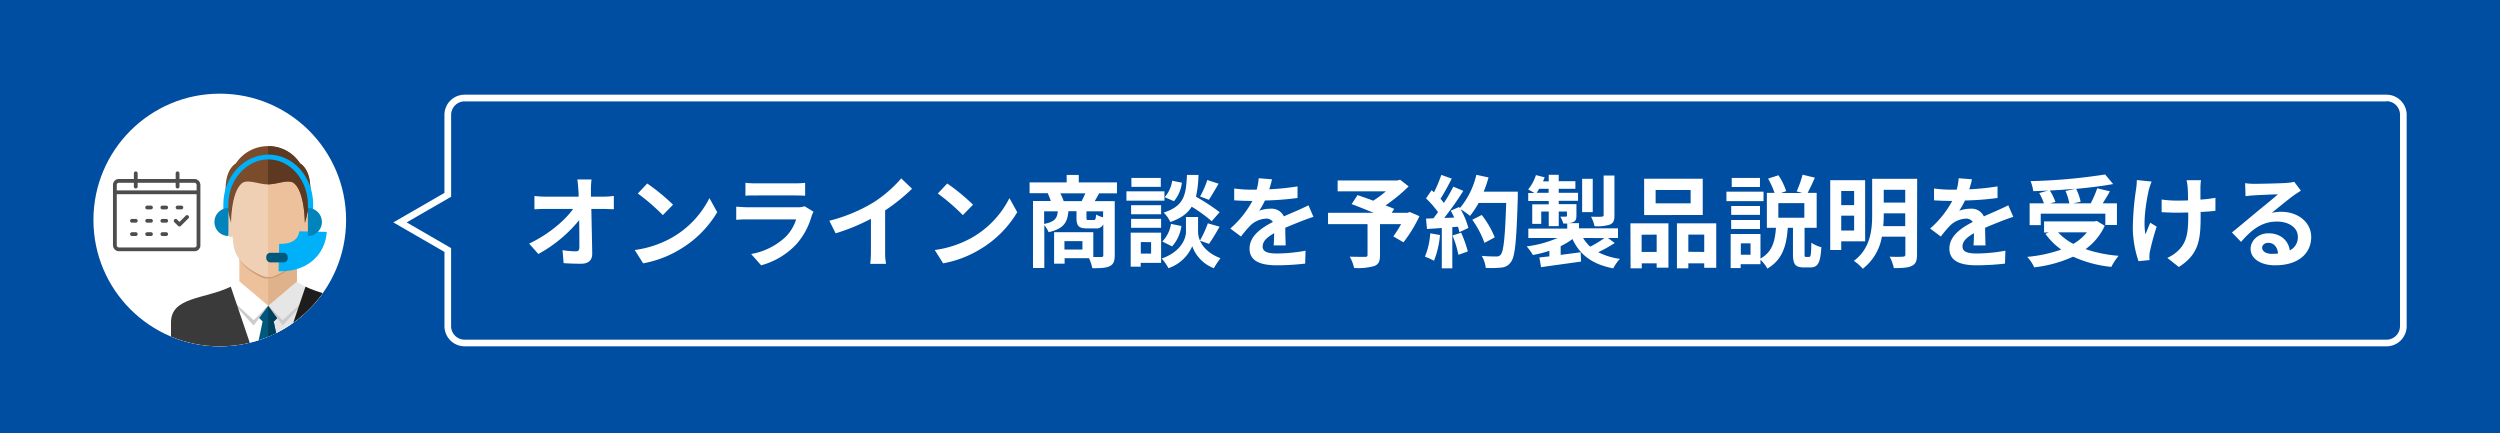 <svg xmlns="http://www.w3.org/2000/svg" xmlns:xlink="http://www.w3.org/1999/xlink" width="750" height="130" viewBox="0 0 750 130"><defs><style>.cls-1,.cls-20,.cls-4,.cls-5,.cls-6{fill:none;}.cls-2{fill:#004ea2;}.cls-3{fill:#fff;}.cls-4,.cls-5,.cls-6{stroke:#4d4d4d;stroke-width:1.14px;}.cls-20,.cls-4,.cls-5{stroke-miterlimit:10;}.cls-5,.cls-6{stroke-linecap:round;}.cls-6{stroke-linejoin:round;}.cls-7{clip-path:url(#clip-path);}.cls-8{fill:#e6e6e6;}.cls-9{fill:#ecc19c;}.cls-10{fill:#dfb28b;}.cls-11{fill:#cf9e76;}.cls-12{fill:#f0d0b4;}.cls-13{fill:#7a4c2b;}.cls-14{fill:#5c3920;}.cls-15{fill:#00587d;}.cls-16{fill:#00425e;}.cls-17{fill:#ccc;}.cls-18{fill:#3a3a3a;}.cls-19{fill:#1d1d1d;}.cls-20{stroke:#00b0f9;stroke-width:8.22px;}.cls-21{fill:#00b0f9;}.cls-22{fill:#0084bb;}</style><clipPath id="clip-path"><circle class="cls-1" cx="65.93" cy="66" r="37.9"/></clipPath></defs><g id="レイヤー_2" data-name="レイヤー 2"><g id="レイヤー_3" data-name="レイヤー 3"><rect class="cls-2" width="750" height="130"/><path class="cls-3" d="M716,30.36a4.06,4.06,0,0,1,4,4V97.84a4.06,4.06,0,0,1-4,4.06H139.39a4.06,4.06,0,0,1-4.06-4.06V74.43l-1-.58L122,66.72l12.34-7.12,1-.58V34.41a4.06,4.06,0,0,1,4.06-4H716m0-2H139.39a6.05,6.05,0,0,0-6.06,6V57.87L118,66.72l15.34,8.86V97.84a6.06,6.06,0,0,0,6.06,6.06H716a6.05,6.05,0,0,0,6-6.06V34.41a6.05,6.05,0,0,0-6-6Z"/><path class="cls-3" d="M177.28,56.85c0,.66,0,1.38,0,2.16h3.75a23.19,23.19,0,0,0,3.12-.24v4c-1,0-2.1-.09-2.91-.09H177.4c.09,4.38.21,9.39.27,13.44,0,1.92-1.08,3-3.36,3-1.83,0-3.51-.06-5.22-.18l-.33-3.9a25.48,25.48,0,0,0,4,.36c.75,0,1.05-.39,1.05-1.26,0-2,0-5-.06-8.1A41.25,41.25,0,0,1,161.5,76.2l-2.76-3.12c5.85-2.76,10.8-7,13.2-10.41h-8.19c-1.08,0-2.37.06-3.42.12v-4a28.72,28.72,0,0,0,3.33.21h9.93q0-1.17-.09-2.16c-.09-1.29-.18-2.25-.3-3h4.26A25.66,25.66,0,0,0,177.28,56.85Z"/><path class="cls-3" d="M201.91,71.1a28.25,28.25,0,0,0,10.92-11.67l2.34,4.23a31.9,31.9,0,0,1-11.1,11.1A32.49,32.49,0,0,1,192.94,79l-2.52-4A30.92,30.92,0,0,0,201.91,71.1Zm0-9.69-3.06,3.12a62.38,62.38,0,0,0-7.5-6.48l2.82-3A60.59,60.59,0,0,1,201.91,61.41Z"/><path class="cls-3" d="M243.49,64.8a21.56,21.56,0,0,1-4.44,8.31,22.46,22.46,0,0,1-10.71,6.48l-3-3.39A20.24,20.24,0,0,0,235.75,71a13,13,0,0,0,3.09-5.19H224.35c-.72,0-2.22,0-3.48.15V62c1.26.09,2.55.18,3.48.18H239.2a6.33,6.33,0,0,0,2.19-.3l2.67,1.65A11.11,11.11,0,0,0,243.49,64.8ZM226.75,55H238.3a28.28,28.28,0,0,0,3.24-.15v3.87c-.81-.06-2.22-.09-3.3-.09H226.75c-1,0-2.25,0-3.12.09V54.84A25.29,25.29,0,0,0,226.75,55Z"/><path class="cls-3" d="M261.91,60.81a38.46,38.46,0,0,0,8.46-7.29l3.24,3.1a55.64,55.64,0,0,1-8.07,6.5V75.24a20.62,20.62,0,0,0,.27,3.93h-4.74a33.6,33.6,0,0,0,.21-3.93v-9.6A60.11,60.11,0,0,1,250.69,70l-1.89-3.78A48.24,48.24,0,0,0,261.91,60.81Z"/><path class="cls-3" d="M291.91,71.1a28.25,28.25,0,0,0,10.92-11.67l2.34,4.23a31.9,31.9,0,0,1-11.1,11.1A32.49,32.49,0,0,1,282.94,79l-2.52-4A30.92,30.92,0,0,0,291.91,71.1Zm0-9.69-3.06,3.12a62.38,62.38,0,0,0-7.5-6.48l2.82-3A60.59,60.59,0,0,1,291.91,61.41Z"/><path class="cls-3" d="M329.74,58c-.48.87-.93,1.68-1.32,2.34h6V76.56c0,1.77-.36,2.73-1.53,3.3s-2.85.6-5.19.6a14.42,14.42,0,0,0-1-3h-7.32v1.65h-3.15V69.66h11.76V77.1c1.05,0,2,0,2.34,0,.51,0,.66-.15.66-.6V67.32a2.31,2.31,0,0,1-2.4,1.2h-2.43c-2.67,0-3.21-.81-3.21-3.24V63.36h-2.43c-.27,3.33-1.38,5.25-5.94,6.3a7.23,7.23,0,0,0-1.29-2.1V80.4h-3.39V60.3h5.34a20,20,0,0,0-.93-2.34h-5.43V54.72H320V52.48h3.63v2.24h11.46V58Zm-16.5,9.18c3.21-.63,3.9-1.71,4.11-3.78h-4.11Zm11.25-6.84c.36-.72.78-1.56,1.11-2.34h-7.5a14.32,14.32,0,0,1,1,2.34Zm.24,12h-5.4v2.52h5.4Zm6.21-8.94h-5v1.89c0,.63.09.72.6.72h1.56c.51,0,.63-.21.72-1.65a8.72,8.72,0,0,0,2.1.84Z"/><path class="cls-3" d="M349.33,60.21h-11.4V57.39h11.4Zm-1,18.66h-6.12V80h-3V69.81h9.12Zm0-14.58h-9V61.56h9Zm-9,1.38h9v2.67h-9Zm8.91-9.6h-8.82V53.38h8.82Zm-6,16.56v3.45h3.09V72.63ZM360,72.21c.81,1.83,2.61,3.93,6.15,5.25a28.19,28.19,0,0,0-2,3,11.1,11.1,0,0,1-6.48-6.6,12,12,0,0,1-7.14,6.6,15,15,0,0,0-2-2.91c5.73-2,7.26-5.94,7.26-8V65.1h3.63v4.53a6.46,6.46,0,0,0,.57,2.52A32.43,32.43,0,0,0,362.35,67L365.86,68a57.7,57.7,0,0,1-3.15,5.16Zm-11.31.24a9.59,9.59,0,0,0,2.61-5.28l3.12.63a11.46,11.46,0,0,1-2.79,6.12Zm14.82-6.09a44.91,44.91,0,0,0-6-4.35c-1.23,2-3.18,3.48-6.42,4.59a8.74,8.74,0,0,0-2-2.82c6.24-2,6.72-5.37,7-11.3h3.45a31.63,31.63,0,0,1-.75,6.53,62.38,62.38,0,0,1,7.11,4.65Zm-8.94-11.55a10.7,10.7,0,0,1-2.37,5.55l-2.79-1.2a9.71,9.71,0,0,0,2.25-4.94Zm11,.31c-1,1.73-2.07,3.56-2.91,4.82l-2.64-1A26.35,26.35,0,0,0,362.2,54Z"/><path class="cls-3" d="M380.77,56.79a76,76,0,0,0,8.49-.87l0,3.48a89.37,89.37,0,0,1-9.78.75,21,21,0,0,1-1.71,3.06,10.17,10.17,0,0,1,3.39-.6,4.06,4.06,0,0,1,4,2.31c1.56-.72,2.82-1.23,4.05-1.77s2.22-1,3.33-1.56l1.5,3.48c-1,.27-2.55.87-3.57,1.26-1.35.54-3.06,1.2-4.89,2,0,1.68.09,3.9.12,5.28h-3.6c.09-.9.12-2.34.15-3.66-2.25,1.29-3.45,2.46-3.45,4s1.41,2.1,4.35,2.1a49.08,49.08,0,0,0,8.52-.84l-.12,3.87a75,75,0,0,1-8.49.51c-4.71,0-8.19-1.14-8.19-5s3.6-6.24,7-8a2.31,2.31,0,0,0-2.1-1,7.31,7.31,0,0,0-4.68,2.07,34.54,34.54,0,0,0-2.79,3.3l-3.21-2.4a29.44,29.44,0,0,0,6.63-8.28h-.39c-1.23,0-3.42-.06-5.07-.18V56.55a39,39,0,0,0,5.28.36H377a16.7,16.7,0,0,0,.6-3.44l4,.32A28.7,28.7,0,0,1,380.77,56.79Z"/><path class="cls-3" d="M425.83,64.86a40,40,0,0,1-4.8,7.83L418,70.92a37.92,37.92,0,0,0,2.34-3.69H414v9.33c0,1.89-.42,2.79-1.86,3.3a18.74,18.74,0,0,1-5.91.54A12.15,12.15,0,0,0,404.92,77c1.77.06,4,.06,4.59.06s.75-.15.75-.6V67.23H398.41V63.84h13.65c-2.22-.93-4.65-1.89-6.57-2.61l1.77-2.7c1.35.48,3,1,4.71,1.68a31.23,31.23,0,0,0,3.81-2.82H401.29V54.13h17.94l.81-.21,2.55,2a49.46,49.46,0,0,1-6.93,5.7c1,.39,1.89.72,2.58,1.05l-.72,1.17h4.74l.66-.24Z"/><path class="cls-3" d="M432,70.5a27.74,27.74,0,0,1-1.8,7.74A17.63,17.63,0,0,0,427.48,77a21.81,21.81,0,0,0,1.59-7Zm23.34-13s0,1.2,0,1.65c-.39,13.14-.81,17.88-2.07,19.47a3.72,3.72,0,0,1-2.88,1.65,28.64,28.64,0,0,1-4.68.09,8.53,8.53,0,0,0-1.2-3.6c1.89.18,3.6.18,4.41.18a1.48,1.48,0,0,0,1.26-.51c.9-.93,1.35-5.31,1.68-15.54h-8.28A24.72,24.72,0,0,1,441,64.77a22.92,22.92,0,0,0-2.82-2,23.89,23.89,0,0,1,2.34,5.61l-2.7,1.26a16.33,16.33,0,0,0-.42-1.62l-1.71.12V80.49h-3.15V68.4l-4.44.3-.3-3.12,2.22-.09c.45-.57.93-1.2,1.38-1.86a28.26,28.26,0,0,0-3.6-4.11l1.68-2.46.72.63a40.12,40.12,0,0,0,2.19-5.21l3.15,1.1c-1.08,2.08-2.31,4.38-3.39,6.06.39.42.75.87,1,1.26A46.91,46.91,0,0,0,436,56l3,1.26a96.58,96.58,0,0,1-5.73,8.13l3-.12c-.33-.72-.69-1.44-1.05-2.07l2.52-1.11.21.36a23.91,23.91,0,0,0,4.95-10l3.66.78a33.71,33.71,0,0,1-1.47,4.28Zm-17,12.3a34.21,34.21,0,0,1,2,5.64l-2.82,1a30.53,30.53,0,0,0-1.77-5.79Zm7,3.06a28.34,28.34,0,0,0-3.66-6.93l2.85-1.44a28.22,28.22,0,0,1,3.9,6.72Z"/><path class="cls-3" d="M484.42,72.9a40.44,40.44,0,0,1-4.95,2.76,20.27,20.27,0,0,0,6.51,2,12.31,12.31,0,0,0-2,2.85c-6.24-1.2-10-4-12.24-8.79a22.59,22.59,0,0,1-3.54,2.13v2.61c1.95-.24,4-.51,6-.78l.12,2.79c-4.23.6-8.7,1.2-12,1.68l-.51-2.91,3-.33V75.24a34.18,34.18,0,0,1-4.95,1.26A15.36,15.36,0,0,0,458,73.92a33.83,33.83,0,0,0,9.27-2.52H458.5V68.58h11.67V67.05H469A9.13,9.13,0,0,0,468.1,65c.69,0,1.41,0,1.62,0s.36-.09.36-.33V63.45h-2.46v4.38h-3V63.45h-2.25v3.72h-2.7V61.29h4.95v-1h-6.15v-2.4h1.83c-.6-.36-1.38-.81-1.86-1.05a13,13,0,0,0,2.34-4.31l2.61.66c-.15.41-.3.81-.48,1.23h1.71V52.45h3v1.92h5v2.27h-5v1.2h5.79v2.4h-5.79v1h5.31v3.39c0,1.14-.21,1.68-1,2a3.91,3.91,0,0,1-1.41.3h3.18v1.56h11.7V71.4h-3ZM464.59,57.84v-1.2h-2.85a11.67,11.67,0,0,1-.75,1.2Zm13.23,5.79h-3.18v-10h3.18Zm-2.88,7.77A11,11,0,0,0,477.07,74a34.91,34.91,0,0,0,4.26-2.58Zm9.39-6.75c0,1.53-.3,2.28-1.38,2.73a12.62,12.62,0,0,1-4.59.48A11.07,11.07,0,0,0,477.31,65c1.35.06,2.79.06,3.21,0s.57-.12.57-.48V52.66h3.24Z"/><path class="cls-3" d="M489.13,67h11.4V80.31H497V79h-4.47v1.5h-3.36Zm3.36,3.42v5.16H497V70.38Zm18.33-5.91H493.24V53.62h17.58ZM507.19,57h-10.5v4h10.5ZM514.87,67V80.34h-3.6V79H506.5v1.5h-3.42V67Zm-3.6,8.58V70.38H506.5v5.16Z"/><path class="cls-3" d="M529.06,60.33H517.93V57.51h11.13Zm13.68,16.74c.48,0,.6-.54.66-4.26a9.76,9.76,0,0,0,3,1.35c-.27,4.8-1.08,6.06-3.27,6.06h-2c-2.64,0-3.24-1-3.24-4.11V68.34h-1.56c-.36,5.07-1.41,9.48-6.12,12.24a9.77,9.77,0,0,0-2.07-2.64v1.32h-5.94v1.17h-3V70.2h8.94v7.38c3.72-2.1,4.35-5.46,4.65-9.24h-2.73V57.87h2.31a26.11,26.11,0,0,0-1.95-4.29l3.12-1a19.24,19.24,0,0,1,2.31,4.77l-1.53.54h6.33l-1.65-.48a31.55,31.55,0,0,0,1.77-5l3.69.89c-.72,1.68-1.53,3.33-2.16,4.56H545V68.34h-3.63v7.74c0,.87,0,1,.45,1ZM528,64.47h-8.64V61.8H528ZM519.34,66H528v2.7h-8.64Zm8.64-9.9h-8.46V53.38H528ZM525.16,73h-2.91v3.42h2.91ZM541.3,60.93h-7.8v4.38h7.8Z"/><path class="cls-3" d="M552.37,72.39V75h-3.3V54.06h10.47V72.39Zm0-15.09v4.23h3.87V57.3Zm3.87,11.85V64.71h-3.87v4.44Zm18.87,7.2c0,1.89-.39,2.85-1.56,3.42s-2.91.66-5.4.66A12.25,12.25,0,0,0,566.89,77c1.62.09,3.45.06,4,0s.72-.18.72-.69V71h-7.05a15.33,15.33,0,0,1-5.73,9.63,13.38,13.38,0,0,0-2.67-2.37c5-3.72,5.49-9.3,5.49-13.86V53.65h13.5Zm-3.54-8.52V64h-6.45v.45a33.12,33.12,0,0,1-.15,3.39Zm-6.45-10.89v3.84h6.45V56.94Z"/><path class="cls-3" d="M590.77,56.79a76,76,0,0,0,8.49-.87l0,3.48a89.37,89.37,0,0,1-9.78.75,21,21,0,0,1-1.71,3.06,10.17,10.17,0,0,1,3.39-.6,4.06,4.06,0,0,1,4,2.31c1.56-.72,2.82-1.23,4-1.77s2.22-1,3.33-1.56l1.5,3.48c-1,.27-2.55.87-3.57,1.26-1.35.54-3.06,1.2-4.89,2,0,1.68.09,3.9.12,5.28h-3.6c.09-.9.12-2.34.15-3.66-2.25,1.29-3.45,2.46-3.45,4s1.41,2.1,4.35,2.1a49.08,49.08,0,0,0,8.52-.84l-.12,3.87a75,75,0,0,1-8.49.51c-4.71,0-8.19-1.14-8.19-5s3.6-6.24,7-8a2.31,2.31,0,0,0-2.1-1,7.31,7.31,0,0,0-4.68,2.07,34.54,34.54,0,0,0-2.79,3.3l-3.21-2.4a29.44,29.44,0,0,0,6.63-8.28h-.39c-1.23,0-3.42-.06-5.07-.18V56.55a39,39,0,0,0,5.28.36H587a16.7,16.7,0,0,0,.6-3.44l4,.32A28.7,28.7,0,0,1,590.77,56.79Z"/><path class="cls-3" d="M631.42,67.74a17.63,17.63,0,0,1-5.76,7,40.9,40.9,0,0,0,9.93,2,17.25,17.25,0,0,0-2.19,3.33A36.19,36.19,0,0,1,621.94,77a39.32,39.32,0,0,1-11.67,3.21,12.28,12.28,0,0,0-2.1-3.15,41.89,41.89,0,0,0,10.2-2.19,20.18,20.18,0,0,1-4.74-4.71l1-.42h-1.41V66.42h15.15l.66-.15Zm-19.2-.21h-3.33V61h4.29a18.7,18.7,0,0,0-1.41-3.09l2.67-.75c-1.5.09-3,.15-4.47.18a11.39,11.39,0,0,0-.81-3,169.79,169.79,0,0,0,22.38-2l2.4,2.88c-3.24.59-7.11,1.07-11.1,1.44a15.51,15.51,0,0,1,1.35,3.86L622,61h5.22a34,34,0,0,0,1.95-4.5l3.81.9c-.69,1.26-1.47,2.49-2.16,3.6h4.26v6.51h-3.48V64.11H612.22Zm10.41-10.91c-2.52.23-5.13.41-7.68.53a17,17,0,0,1,1.68,3.42l-1.56.45h5.73a18,18,0,0,0-1.14-3.72Zm-5.22,13.07A17.46,17.46,0,0,0,622,73.17a14.85,14.85,0,0,0,4.08-3.48Z"/><path class="cls-3" d="M644.65,56.94c-.75,3.33-1.8,9.63-1,13.35.39-.93.93-2.37,1.44-3.48L647,68a74,74,0,0,0-2,7.32,6.76,6.76,0,0,0-.18,1.47c0,.3,0,.81.06,1.23l-3.33.33a32.63,32.63,0,0,1-1.71-9.72,84.24,84.24,0,0,1,1-12,20.34,20.34,0,0,0,.21-2.61l4.44.45A23.91,23.91,0,0,0,644.65,56.94Zm15.48-.9v3.84a39.46,39.46,0,0,0,4.5-.54l0,3.9c-1.2.15-2.76.27-4.44.36v1.26c0,7.08-.54,11.43-6.54,15.24l-3.45-2.73a11.64,11.64,0,0,0,3.48-2.4c2.31-2.4,2.79-5.07,2.79-10.14V63.75c-1.14,0-2.25.06-3.36.06-1.29,0-3.15-.09-4.62-.15V59.85a31.55,31.55,0,0,0,4.53.33c1.08,0,2.25,0,3.39-.06,0-1.68-.06-3.24-.12-4a14.29,14.29,0,0,0-.33-2.07h4.35C660.19,54.67,660.16,55.39,660.13,56Z"/><path class="cls-3" d="M676.27,55.15c1.59,0,8-.13,9.72-.27a12.75,12.75,0,0,0,2.28-.34l2,2.67c-.69.45-1.41.87-2.1,1.38-1.62,1.14-4.77,3.78-6.66,5.28a11.72,11.72,0,0,1,2.85-.33c5.1,0,9,3.18,9,7.56,0,4.74-3.6,8.49-10.86,8.49-4.17,0-7.32-1.92-7.32-4.92,0-2.43,2.19-4.68,5.37-4.68,3.72,0,6,2.28,6.39,5.13A4.35,4.35,0,0,0,689.35,71c0-2.7-2.7-4.53-6.24-4.53-4.59,0-7.59,2.43-10.8,6.09l-2.73-2.82c2.13-1.71,5.76-4.77,7.53-6.24s4.8-3.9,6.27-5.19c-1.53,0-5.67.21-7.26.3-.81.06-1.77.15-2.46.24l-.12-3.9A19.23,19.23,0,0,0,676.27,55.15Zm5.4,21a15.66,15.66,0,0,0,1.74-.09c-.18-2-1.29-3.21-2.91-3.21-1.14,0-1.86.69-1.86,1.44C678.64,75.42,679.87,76.17,681.67,76.17Z"/><circle class="cls-3" cx="65.93" cy="66" r="37.9"/><rect class="cls-4" x="34.46" y="54.27" width="25.09" height="20.53" rx="1.14"/><line class="cls-5" x1="40.73" y1="51.99" x2="40.73" y2="55.98"/><line class="cls-5" x1="53.27" y1="51.99" x2="53.27" y2="55.98"/><line class="cls-5" x1="44.15" y1="62.25" x2="45.29" y2="62.25"/><line class="cls-5" x1="53.27" y1="62.25" x2="54.41" y2="62.25"/><line class="cls-5" x1="48.71" y1="62.25" x2="49.85" y2="62.25"/><line class="cls-5" x1="44.15" y1="66.24" x2="45.29" y2="66.24"/><line class="cls-5" x1="39.59" y1="66.24" x2="40.73" y2="66.24"/><line class="cls-5" x1="48.71" y1="66.24" x2="49.85" y2="66.24"/><line class="cls-5" x1="44.15" y1="70.23" x2="45.29" y2="70.23"/><line class="cls-5" x1="48.71" y1="70.23" x2="49.85" y2="70.23"/><line class="cls-5" x1="39.59" y1="70.23" x2="40.73" y2="70.23"/><line class="cls-4" x1="34.46" y1="57.69" x2="59.55" y2="57.69"/><polyline class="cls-6" points="52.7 66.24 53.84 67.38 56.13 65.1"/><g class="cls-7"><rect class="cls-1" x="28.03" y="28.1" width="75.79" height="75.79"/><path class="cls-3" d="M87.3,83H73.58C66,90.46,51.3,87.44,51.3,96.73v7.17h58.27V96.73C109.57,87.44,94.86,90.46,87.3,83Z"/><path class="cls-8" d="M87.3,83H80.45v21h29.12V96.73C109.57,87.44,94.86,90.46,87.3,83Z"/><polygon class="cls-9" points="80.45 91.71 71.8 84.4 71.8 73.21 89.09 73.21 89.09 84.4 80.45 91.71"/><polygon class="cls-10" points="80.45 73.21 80.45 91.7 89.08 84.4 89.08 73.21 80.45 73.21"/><path class="cls-11" d="M89.08,77.74,89,78l-.14.24-.21.33a9.63,9.63,0,0,1-.63.83c-.13.16-.28.32-.43.48s-.33.34-.52.51-.38.33-.59.51-.43.34-.67.5-.23.17-.35.25l-.38.25c-.25.16-.51.32-.78.47s-.55.31-.83.45L83,83l-.22.11-.06,0,0,0,0,0-.11,0a5.09,5.09,0,0,1-2.12.43h-.25l-.29,0-.27,0-.27,0a5.44,5.44,0,0,1-1-.35c-.6-.28-1.16-.58-1.7-.89a15.72,15.72,0,0,1-1.51-1,12.36,12.36,0,0,1-1.26-1,10.65,10.65,0,0,1-1-1,8.83,8.83,0,0,1-.65-.83c-.16-.24-.27-.44-.35-.57l-.11-.21.16.17c.11.11.27.27.48.46a9.83,9.83,0,0,0,.77.66c.31.24.67.5,1.06.76s.84.54,1.32.81l.74.4.79.39c.53.26,1.1.53,1.67.76a3.78,3.78,0,0,0,.81.24l.2,0,.22,0h.44a4,4,0,0,0,.84-.08,3.06,3.06,0,0,0,.41-.1l.19-.06.1,0,.11-.05.11,0h0s0,0,0,0h0l.05,0,.22-.09.42-.19.83-.39.78-.39.38-.2.36-.2c.48-.27.92-.54,1.31-.8s.75-.53,1.06-.77.57-.46.78-.65a3.2,3.2,0,0,1,.28-.26l.2-.2Z"/><path class="cls-12" d="M93.23,63.33c-.84-.29-1.73,3.52-1.73,3.52S91.73,49,80.44,49h0c-11.29,0-11.05,17.9-11.05,17.9s-.9-3.81-1.73-3.52.37,3.29.62,5.27.67,3.16,1.42,2.1c.14,1,.17,1.25.25,2,.43,5,4.08,7.87,8.51,9.9a4.58,4.58,0,0,0,2,.43h0a4.62,4.62,0,0,0,2-.43c4.42-2,8.08-4.85,8.51-9.9.08-.77.11-1,.25-2,.74,1.06,1.16-.12,1.41-2.1S94.07,63.62,93.23,63.33Z"/><path class="cls-9" d="M93.23,63.33c-.84-.29-1.73,3.52-1.73,3.52S91.69,49,80.44,49v34.1a4.74,4.74,0,0,0,2-.43c4.42-2,8.08-4.85,8.51-9.9.08-.77.11-1,.25-2,.74,1.06,1.16-.12,1.41-2.1S94.07,63.62,93.23,63.33Z"/><path class="cls-13" d="M90,49a11.54,11.54,0,0,0-19.23,0c-6,4-1.43,17.89-1.43,17.89s0-9.39,3.28-11.94c1.63-1.27,5,.36,7.77.37s6.13-1.64,7.77-.37c3.28,2.55,3.3,11.94,3.3,11.94S96,52.93,90,49Z"/><path class="cls-14" d="M90,49a11.16,11.16,0,0,0-9.59-5.16V55.28c2.75,0,6.12-1.64,7.75-.37,3.28,2.55,3.3,11.94,3.3,11.94S96,52.93,90,49Z"/><polygon class="cls-15" points="83.66 103.9 82.11 96.47 83.45 95.14 80.45 91.72 77.48 95.14 78.78 96.44 77.22 103.9 83.66 103.9"/><polygon class="cls-16" points="80.45 103.9 83.66 103.9 82.11 96.47 83.45 95.14 80.45 91.72 80.45 91.72 80.45 103.9"/><polygon class="cls-17" points="76.11 96.05 66.4 87.11 76.1 97.67 80.45 91.72 76.11 96.05"/><polygon class="cls-17" points="84.79 96.05 94.5 87.11 84.8 97.67 80.45 91.72 84.79 96.05"/><path class="cls-18" d="M69.23,86C61.45,89.79,51.3,89,51.3,96.73v7.17h24Z"/><path class="cls-19" d="M91.65,86c7.77,3.81,17.92,3,17.92,10.75v7.17h-24Z"/><path class="cls-20" d="M93.91,69.48s-.16,8-10.25,7.79"/><rect class="cls-15" x="79.88" y="75.84" width="6.42" height="2.88" rx="1.2"/><path class="cls-21" d="M92.37,62.32c0-.31,0-.62,0-.94,0-7.34-5.33-13.56-11.87-13.56s-12,6.19-12,13.5c0,.34,0,.67,0,1,0,.66-1.44,1-1.5.37,0-.46,0-.91,0-1.37,0-8.24,6.08-14.94,13.56-14.94s13.39,6.73,13.39,15c0,.48,0,.93-.06,1.39C93.79,63.55,92.32,63.11,92.37,62.32Z"/><path class="cls-22" d="M68.53,62.4a4.2,4.2,0,0,0,0,8.4Z"/><path class="cls-22" d="M92.37,62.4a4.2,4.2,0,0,1,0,8.4Z"/></g></g></g></svg>